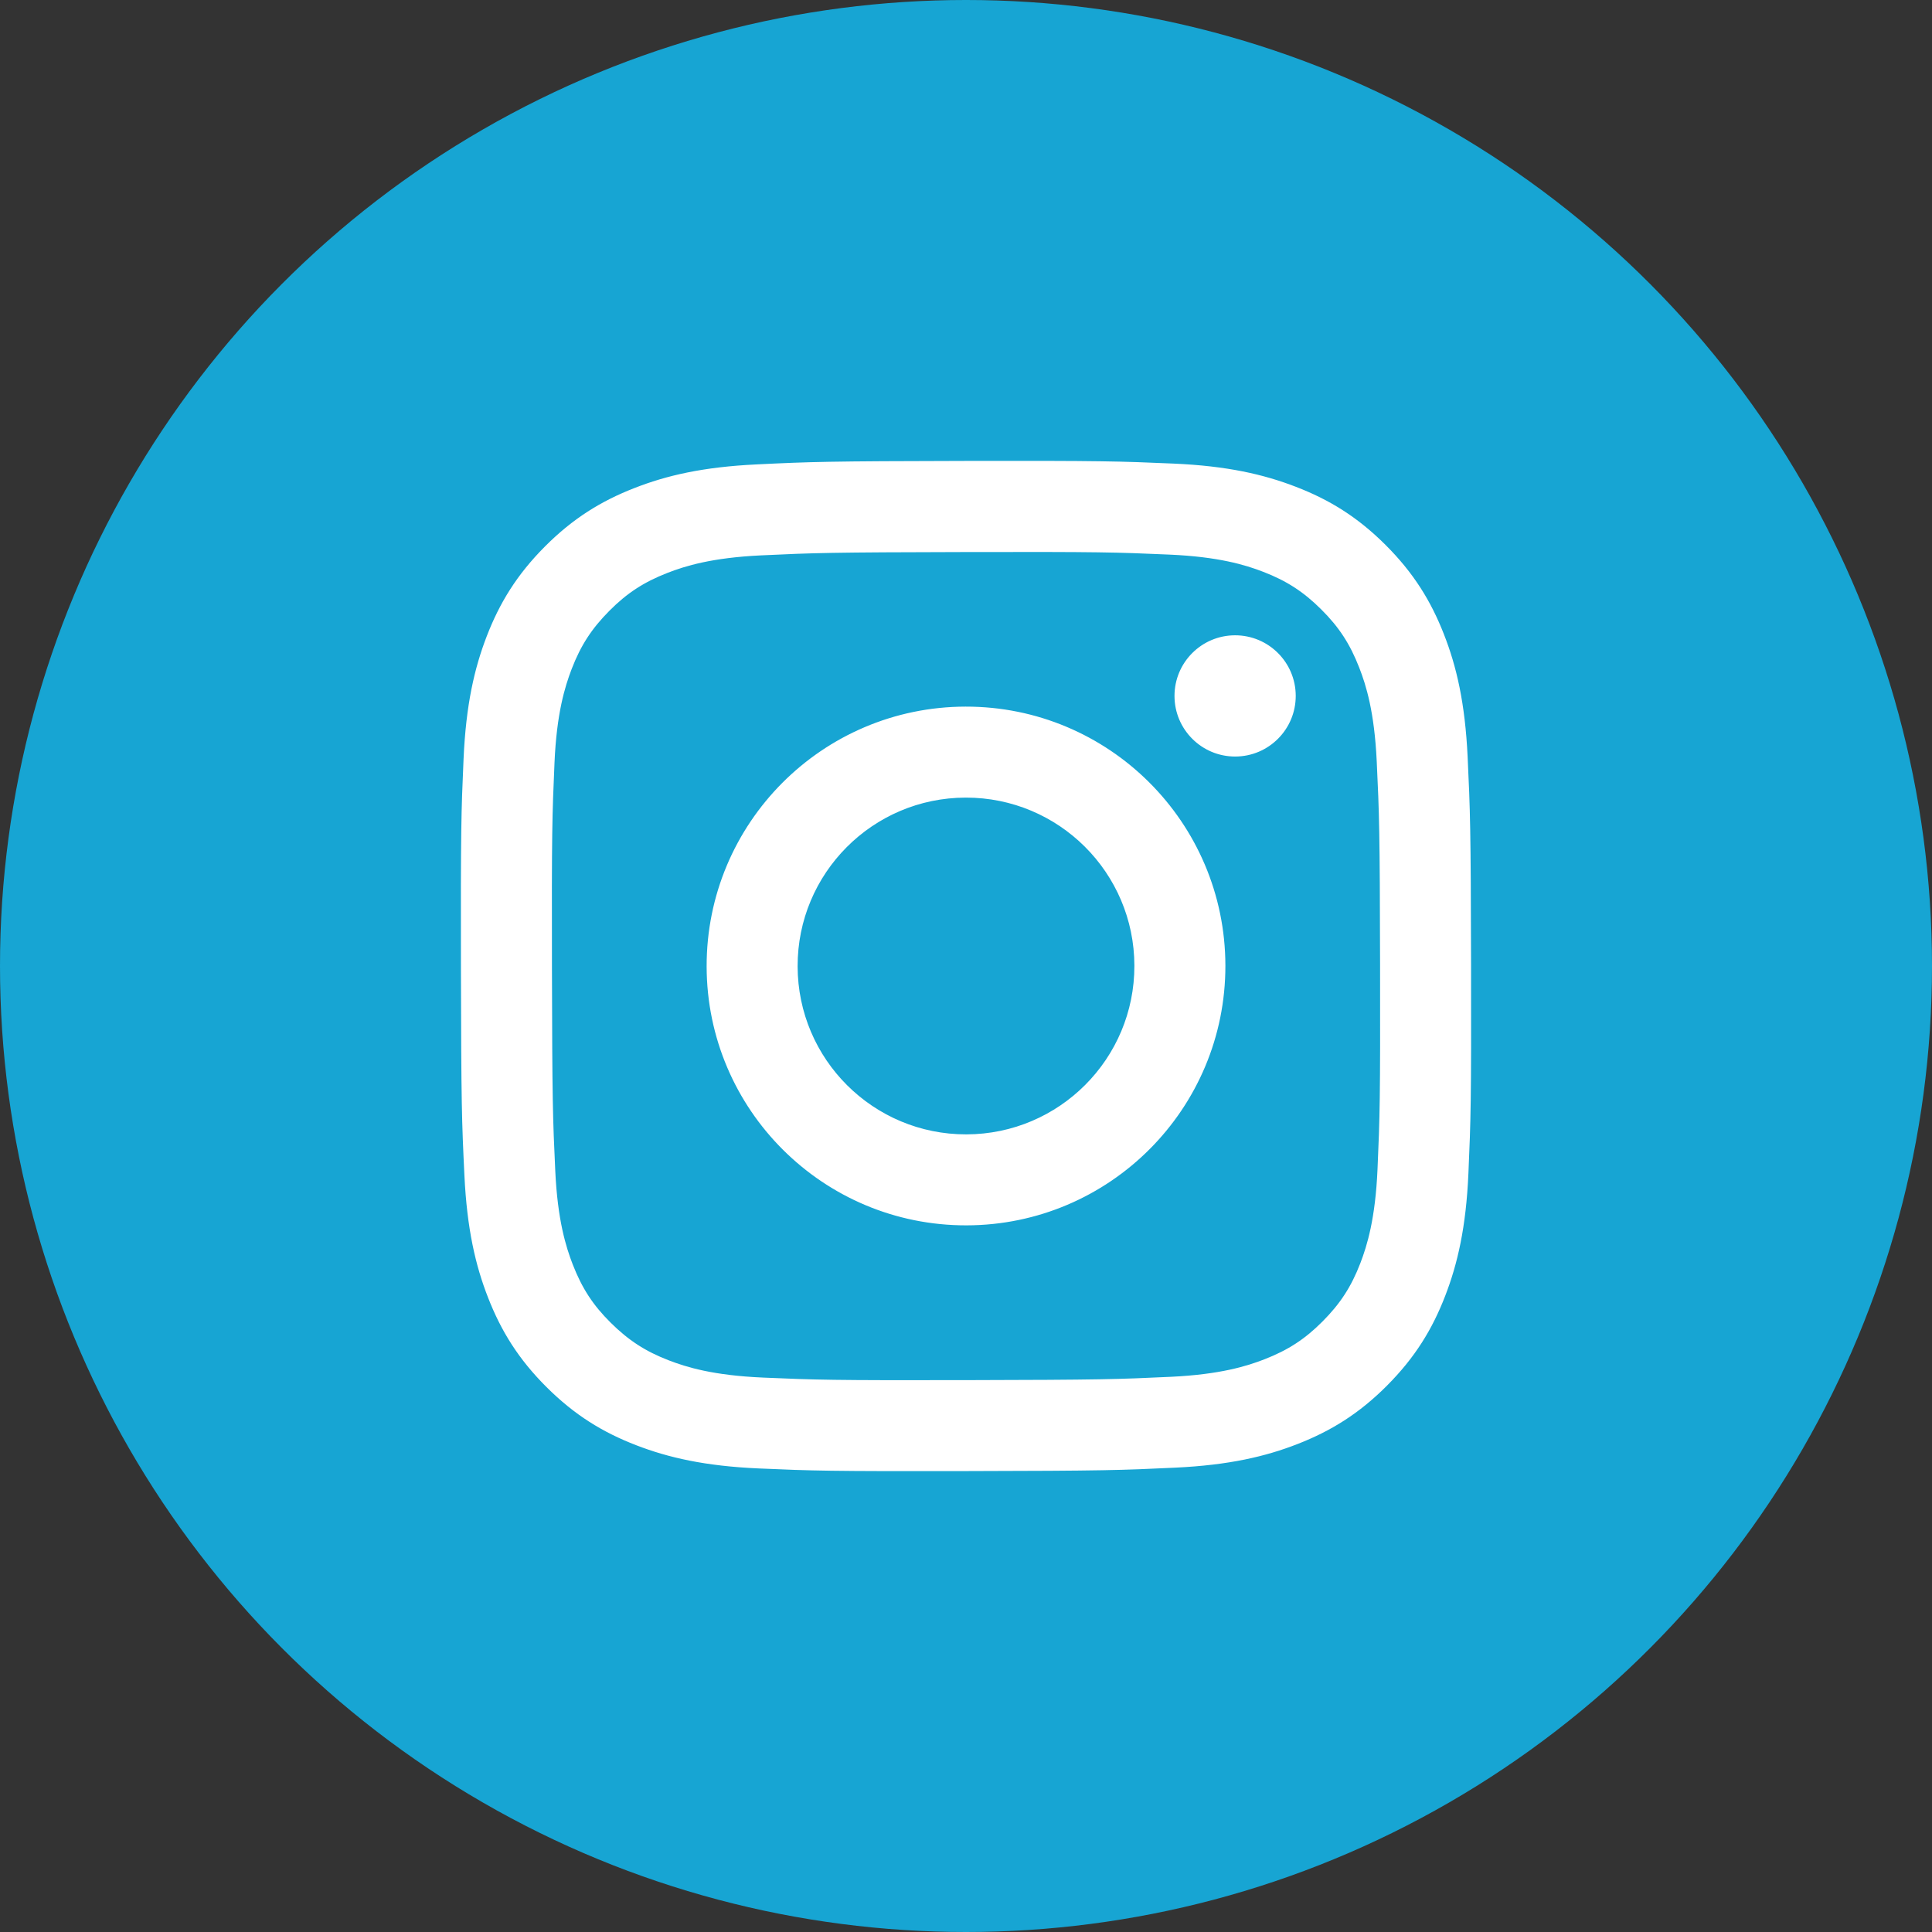 <?xml version="1.0" encoding="UTF-8"?>
<svg xmlns="http://www.w3.org/2000/svg" id="Ebene_1" data-name="Ebene 1" viewBox="0 0 512 512">
  <rect x="0" y="0" width="512" height="512" fill="#333333" stroke="none"/>
  <defs>
    <style>
      .cls-1 {
        fill: #fff;
      }

      .cls-2 {
        fill: #17a5d3;
      }
    </style>
  </defs>
  <circle class="cls-2" cx="256" cy="256" r="256"></circle>
  <path class="cls-1" d="M200.559,123.07c-14.243.672-23.97,2.945-32.473,6.286-8.8,3.43-16.259,8.032-23.681,15.48-7.422,7.448-11.992,14.913-15.397,23.727-3.296,8.522-5.529,18.257-6.158,32.508-.629,14.251-.768,18.832-.699,55.185.07,36.353.23,40.91.921,55.191.68,14.241,2.945,23.965,6.286,32.471,3.435,8.8,8.032,16.257,15.483,23.681,7.451,7.424,14.91,11.984,23.745,15.395,8.514,3.29,18.251,5.534,32.5,6.158,14.249.624,18.835.768,55.177.699,36.342-.07,40.918-.23,55.196-.908,14.278-.677,23.951-2.958,32.46-6.284,8.8-3.443,16.262-8.032,23.681-15.486s11.986-14.923,15.389-23.743c3.298-8.514,5.539-18.251,6.158-32.49.624-14.289.771-18.851.701-55.199-.07-36.348-.233-40.904-.91-55.18-.677-14.276-2.945-23.97-6.284-32.481-3.44-8.8-8.032-16.251-15.48-23.681-7.448-7.43-14.923-11.994-23.74-15.389-8.519-3.296-18.251-5.542-32.5-6.158s-18.835-.774-55.191-.704c-36.356.07-40.907.225-55.185.921M202.123,365.069c-13.052-.568-20.139-2.736-24.862-4.551-6.254-2.41-10.709-5.323-15.416-9.984-4.707-4.661-7.598-9.132-10.04-15.373-1.834-4.723-4.043-11.802-4.653-24.854-.664-14.107-.803-18.342-.881-54.082-.078-35.74.059-39.97.677-54.082.557-13.041,2.739-20.136,4.551-24.856,2.41-6.262,5.312-10.709,9.984-15.413s9.13-7.601,15.376-10.043c4.717-1.842,11.796-4.032,24.843-4.653,14.118-.669,18.348-.803,54.082-.881,35.734-.078,39.975.056,54.098.677,13.041.568,20.139,2.728,24.854,4.551,6.257,2.41,10.709,5.304,15.413,9.984,4.704,4.68,7.604,9.122,10.045,15.381,1.845,4.704,4.035,11.78,4.651,24.835.672,14.118.825,18.35.889,54.082.064,35.732-.062,39.975-.68,54.082-.57,13.052-2.734,20.142-4.551,24.87-2.41,6.252-5.315,10.709-9.989,15.411-4.675,4.701-9.127,7.598-15.376,10.04-4.712,1.839-11.799,4.035-24.835,4.656-14.118.664-18.348.803-54.096.881s-39.965-.067-54.082-.677M311.254,184.453c.015,8.872,7.219,16.052,16.091,16.037s16.052-7.219,16.037-16.091c-.015-8.872-7.219-16.052-16.091-16.037-.002,0-.004,0-.005,0-8.87.018-16.047,7.221-16.032,16.091M187.266,256.133c.075,37.965,30.907,68.671,68.864,68.599,37.957-.072,68.684-30.902,68.612-68.867-.072-37.965-30.913-68.679-68.875-68.604-37.962.075-68.674,30.913-68.601,68.872M211.378,256.085c-.049-24.645,19.89-44.663,44.535-44.711,24.645-.049,44.663,19.89,44.711,44.535.049,24.645-19.89,44.663-44.535,44.711-24.642.052-44.66-19.882-44.712-44.524l-0-.011"></path>
</svg>

